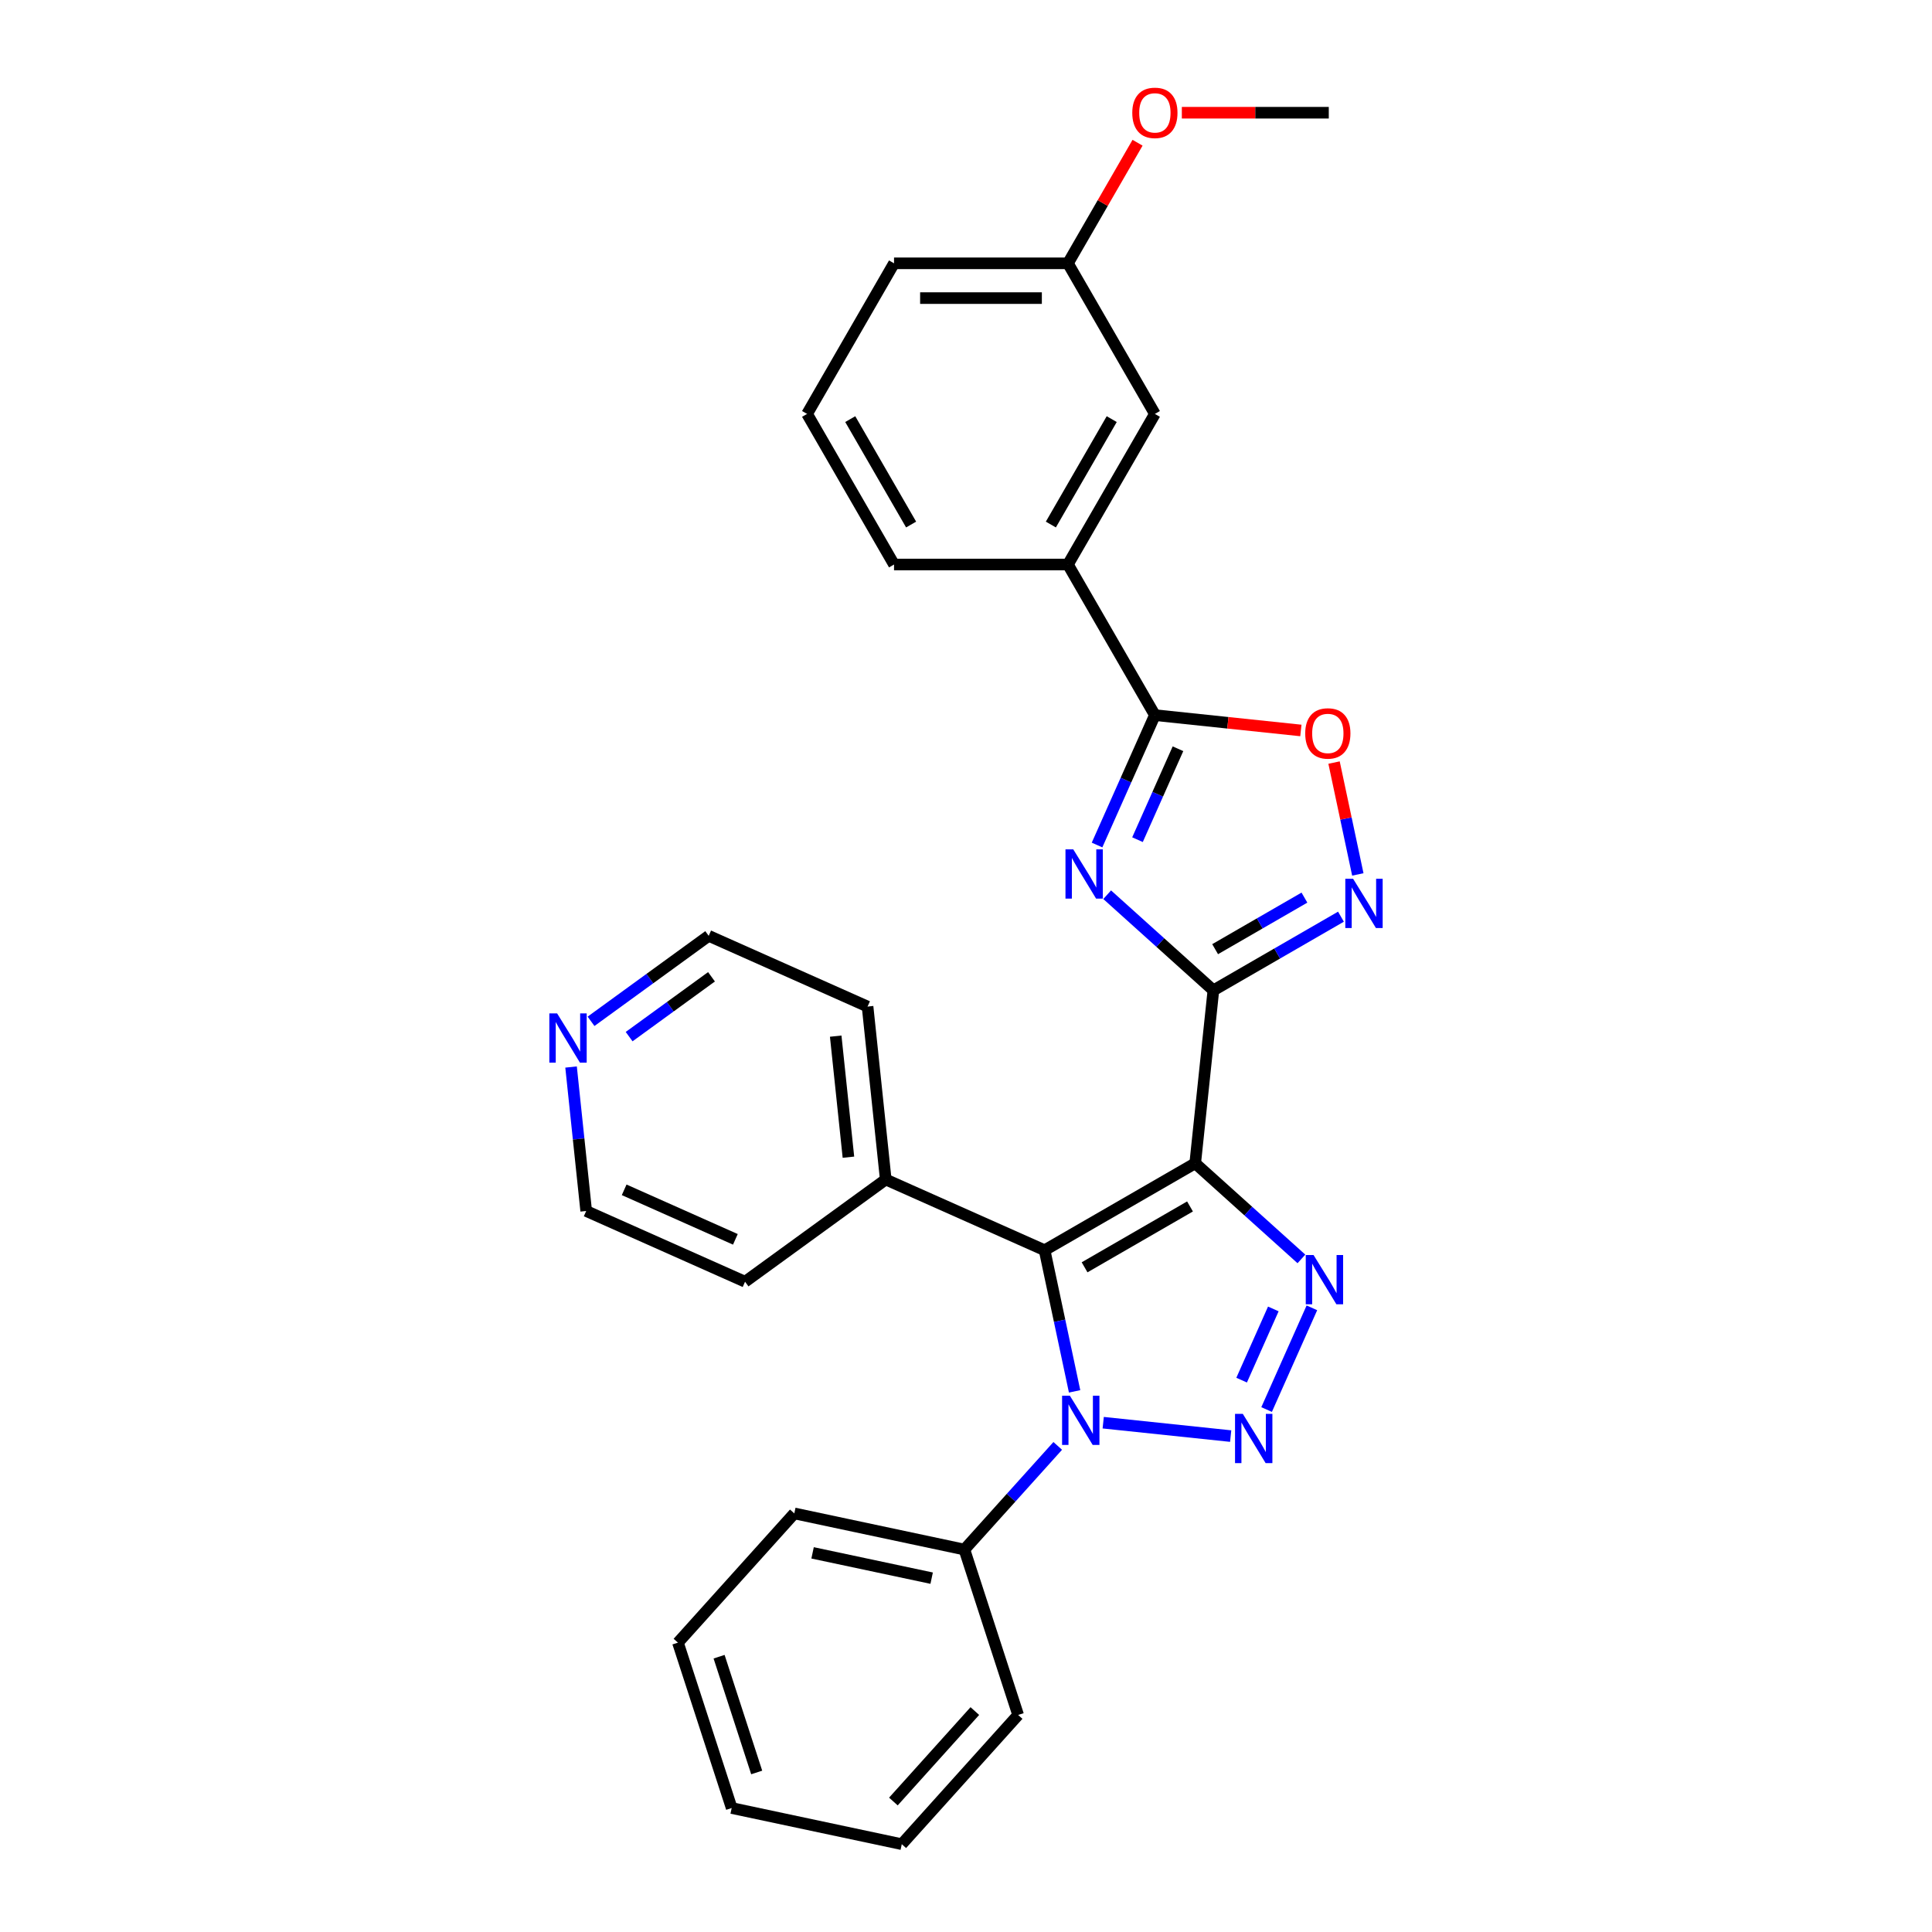 <?xml version='1.0' encoding='iso-8859-1'?>
<svg version='1.1' baseProfile='full'
              xmlns='http://www.w3.org/2000/svg'
                      xmlns:rdkit='http://www.rdkit.org/xml'
                      xmlns:xlink='http://www.w3.org/1999/xlink'
                  xml:space='preserve'
width='1000px' height='1000px' viewBox='0 0 1000 1000'>
<!-- END OF HEADER -->
<rect style='opacity:1.0;fill:#FFFFFF;stroke:none' width='1000' height='1000' x='0' y='0'> </rect>
<path class='bond-0' d='M 618.637,602.116 L 628.045,512.6' style='fill:none;fill-rule:evenodd;stroke:#000000;stroke-width:6px;stroke-linecap:butt;stroke-linejoin:miter;stroke-opacity:1' />
<path class='bond-2' d='M 618.637,602.116 L 540.687,647.12' style='fill:none;fill-rule:evenodd;stroke:#000000;stroke-width:6px;stroke-linecap:butt;stroke-linejoin:miter;stroke-opacity:1' />
<path class='bond-2' d='M 615.945,624.456 L 561.38,655.959' style='fill:none;fill-rule:evenodd;stroke:#000000;stroke-width:6px;stroke-linecap:butt;stroke-linejoin:miter;stroke-opacity:1' />
<path class='bond-4' d='M 618.637,602.116 L 646.123,626.864' style='fill:none;fill-rule:evenodd;stroke:#000000;stroke-width:6px;stroke-linecap:butt;stroke-linejoin:miter;stroke-opacity:1' />
<path class='bond-4' d='M 646.123,626.864 L 673.609,651.613' style='fill:none;fill-rule:evenodd;stroke:#0000FF;stroke-width:6px;stroke-linecap:butt;stroke-linejoin:miter;stroke-opacity:1' />
<path class='bond-5' d='M 628.045,512.6 L 600.559,487.851' style='fill:none;fill-rule:evenodd;stroke:#000000;stroke-width:6px;stroke-linecap:butt;stroke-linejoin:miter;stroke-opacity:1' />
<path class='bond-5' d='M 600.559,487.851 L 573.073,463.102' style='fill:none;fill-rule:evenodd;stroke:#0000FF;stroke-width:6px;stroke-linecap:butt;stroke-linejoin:miter;stroke-opacity:1' />
<path class='bond-6' d='M 628.045,512.6 L 661.062,493.537' style='fill:none;fill-rule:evenodd;stroke:#000000;stroke-width:6px;stroke-linecap:butt;stroke-linejoin:miter;stroke-opacity:1' />
<path class='bond-6' d='M 661.062,493.537 L 694.078,474.475' style='fill:none;fill-rule:evenodd;stroke:#0000FF;stroke-width:6px;stroke-linecap:butt;stroke-linejoin:miter;stroke-opacity:1' />
<path class='bond-6' d='M 628.949,491.291 L 652.061,477.947' style='fill:none;fill-rule:evenodd;stroke:#000000;stroke-width:6px;stroke-linecap:butt;stroke-linejoin:miter;stroke-opacity:1' />
<path class='bond-6' d='M 652.061,477.947 L 675.172,464.604' style='fill:none;fill-rule:evenodd;stroke:#0000FF;stroke-width:6px;stroke-linecap:butt;stroke-linejoin:miter;stroke-opacity:1' />
<path class='bond-1' d='M 655.593,729.575 L 679.033,676.929' style='fill:none;fill-rule:evenodd;stroke:#0000FF;stroke-width:6px;stroke-linecap:butt;stroke-linejoin:miter;stroke-opacity:1' />
<path class='bond-1' d='M 642.664,714.356 L 659.071,677.504' style='fill:none;fill-rule:evenodd;stroke:#0000FF;stroke-width:6px;stroke-linecap:butt;stroke-linejoin:miter;stroke-opacity:1' />
<path class='bond-29' d='M 636.999,743.318 L 571.018,736.383' style='fill:none;fill-rule:evenodd;stroke:#0000FF;stroke-width:6px;stroke-linecap:butt;stroke-linejoin:miter;stroke-opacity:1' />
<path class='bond-3' d='M 540.687,647.12 L 548.45,683.643' style='fill:none;fill-rule:evenodd;stroke:#000000;stroke-width:6px;stroke-linecap:butt;stroke-linejoin:miter;stroke-opacity:1' />
<path class='bond-3' d='M 548.45,683.643 L 556.213,720.167' style='fill:none;fill-rule:evenodd;stroke:#0000FF;stroke-width:6px;stroke-linecap:butt;stroke-linejoin:miter;stroke-opacity:1' />
<path class='bond-10' d='M 540.687,647.12 L 458.459,610.51' style='fill:none;fill-rule:evenodd;stroke:#000000;stroke-width:6px;stroke-linecap:butt;stroke-linejoin:miter;stroke-opacity:1' />
<path class='bond-11' d='M 547.483,748.398 L 523.328,775.225' style='fill:none;fill-rule:evenodd;stroke:#0000FF;stroke-width:6px;stroke-linecap:butt;stroke-linejoin:miter;stroke-opacity:1' />
<path class='bond-11' d='M 523.328,775.225 L 499.173,802.052' style='fill:none;fill-rule:evenodd;stroke:#000000;stroke-width:6px;stroke-linecap:butt;stroke-linejoin:miter;stroke-opacity:1' />
<path class='bond-7' d='M 567.832,437.376 L 582.799,403.76' style='fill:none;fill-rule:evenodd;stroke:#0000FF;stroke-width:6px;stroke-linecap:butt;stroke-linejoin:miter;stroke-opacity:1' />
<path class='bond-7' d='M 582.799,403.76 L 597.766,370.144' style='fill:none;fill-rule:evenodd;stroke:#000000;stroke-width:6px;stroke-linecap:butt;stroke-linejoin:miter;stroke-opacity:1' />
<path class='bond-7' d='M 588.767,434.613 L 599.244,411.082' style='fill:none;fill-rule:evenodd;stroke:#0000FF;stroke-width:6px;stroke-linecap:butt;stroke-linejoin:miter;stroke-opacity:1' />
<path class='bond-7' d='M 599.244,411.082 L 609.721,387.551' style='fill:none;fill-rule:evenodd;stroke:#000000;stroke-width:6px;stroke-linecap:butt;stroke-linejoin:miter;stroke-opacity:1' />
<path class='bond-8' d='M 702.808,452.6 L 696.655,423.652' style='fill:none;fill-rule:evenodd;stroke:#0000FF;stroke-width:6px;stroke-linecap:butt;stroke-linejoin:miter;stroke-opacity:1' />
<path class='bond-8' d='M 696.655,423.652 L 690.502,394.705' style='fill:none;fill-rule:evenodd;stroke:#FF0000;stroke-width:6px;stroke-linecap:butt;stroke-linejoin:miter;stroke-opacity:1' />
<path class='bond-9' d='M 597.766,370.144 L 552.761,292.194' style='fill:none;fill-rule:evenodd;stroke:#000000;stroke-width:6px;stroke-linecap:butt;stroke-linejoin:miter;stroke-opacity:1' />
<path class='bond-30' d='M 597.766,370.144 L 635.548,374.115' style='fill:none;fill-rule:evenodd;stroke:#000000;stroke-width:6px;stroke-linecap:butt;stroke-linejoin:miter;stroke-opacity:1' />
<path class='bond-30' d='M 635.548,374.115 L 673.33,378.087' style='fill:none;fill-rule:evenodd;stroke:#FF0000;stroke-width:6px;stroke-linecap:butt;stroke-linejoin:miter;stroke-opacity:1' />
<path class='bond-12' d='M 552.761,292.194 L 597.766,214.244' style='fill:none;fill-rule:evenodd;stroke:#000000;stroke-width:6px;stroke-linecap:butt;stroke-linejoin:miter;stroke-opacity:1' />
<path class='bond-12' d='M 543.922,271.501 L 575.425,216.936' style='fill:none;fill-rule:evenodd;stroke:#000000;stroke-width:6px;stroke-linecap:butt;stroke-linejoin:miter;stroke-opacity:1' />
<path class='bond-16' d='M 552.761,292.194 L 462.752,292.194' style='fill:none;fill-rule:evenodd;stroke:#000000;stroke-width:6px;stroke-linecap:butt;stroke-linejoin:miter;stroke-opacity:1' />
<path class='bond-20' d='M 458.459,610.51 L 385.64,663.416' style='fill:none;fill-rule:evenodd;stroke:#000000;stroke-width:6px;stroke-linecap:butt;stroke-linejoin:miter;stroke-opacity:1' />
<path class='bond-21' d='M 458.459,610.51 L 449.051,520.994' style='fill:none;fill-rule:evenodd;stroke:#000000;stroke-width:6px;stroke-linecap:butt;stroke-linejoin:miter;stroke-opacity:1' />
<path class='bond-21' d='M 439.145,598.964 L 432.559,536.303' style='fill:none;fill-rule:evenodd;stroke:#000000;stroke-width:6px;stroke-linecap:butt;stroke-linejoin:miter;stroke-opacity:1' />
<path class='bond-22' d='M 499.173,802.052 L 411.131,783.338' style='fill:none;fill-rule:evenodd;stroke:#000000;stroke-width:6px;stroke-linecap:butt;stroke-linejoin:miter;stroke-opacity:1' />
<path class='bond-22' d='M 482.224,816.853 L 420.594,803.754' style='fill:none;fill-rule:evenodd;stroke:#000000;stroke-width:6px;stroke-linecap:butt;stroke-linejoin:miter;stroke-opacity:1' />
<path class='bond-23' d='M 499.173,802.052 L 526.987,887.656' style='fill:none;fill-rule:evenodd;stroke:#000000;stroke-width:6px;stroke-linecap:butt;stroke-linejoin:miter;stroke-opacity:1' />
<path class='bond-14' d='M 597.766,214.244 L 552.761,136.294' style='fill:none;fill-rule:evenodd;stroke:#000000;stroke-width:6px;stroke-linecap:butt;stroke-linejoin:miter;stroke-opacity:1' />
<path class='bond-13' d='M 305.922,528.632 L 336.373,506.508' style='fill:none;fill-rule:evenodd;stroke:#0000FF;stroke-width:6px;stroke-linecap:butt;stroke-linejoin:miter;stroke-opacity:1' />
<path class='bond-13' d='M 336.373,506.508 L 366.823,484.384' style='fill:none;fill-rule:evenodd;stroke:#000000;stroke-width:6px;stroke-linecap:butt;stroke-linejoin:miter;stroke-opacity:1' />
<path class='bond-13' d='M 325.638,536.558 L 346.954,521.072' style='fill:none;fill-rule:evenodd;stroke:#0000FF;stroke-width:6px;stroke-linecap:butt;stroke-linejoin:miter;stroke-opacity:1' />
<path class='bond-13' d='M 346.954,521.072 L 368.269,505.585' style='fill:none;fill-rule:evenodd;stroke:#000000;stroke-width:6px;stroke-linecap:butt;stroke-linejoin:miter;stroke-opacity:1' />
<path class='bond-31' d='M 295.581,552.286 L 299.497,589.546' style='fill:none;fill-rule:evenodd;stroke:#0000FF;stroke-width:6px;stroke-linecap:butt;stroke-linejoin:miter;stroke-opacity:1' />
<path class='bond-31' d='M 299.497,589.546 L 303.413,626.806' style='fill:none;fill-rule:evenodd;stroke:#000000;stroke-width:6px;stroke-linecap:butt;stroke-linejoin:miter;stroke-opacity:1' />
<path class='bond-15' d='M 552.761,136.294 L 570.779,105.087' style='fill:none;fill-rule:evenodd;stroke:#000000;stroke-width:6px;stroke-linecap:butt;stroke-linejoin:miter;stroke-opacity:1' />
<path class='bond-15' d='M 570.779,105.087 L 588.796,73.879' style='fill:none;fill-rule:evenodd;stroke:#FF0000;stroke-width:6px;stroke-linecap:butt;stroke-linejoin:miter;stroke-opacity:1' />
<path class='bond-33' d='M 552.761,136.294 L 462.752,136.294' style='fill:none;fill-rule:evenodd;stroke:#000000;stroke-width:6px;stroke-linecap:butt;stroke-linejoin:miter;stroke-opacity:1' />
<path class='bond-33' d='M 539.26,154.296 L 476.253,154.296' style='fill:none;fill-rule:evenodd;stroke:#000000;stroke-width:6px;stroke-linecap:butt;stroke-linejoin:miter;stroke-opacity:1' />
<path class='bond-25' d='M 611.717,58.344 L 649.746,58.344' style='fill:none;fill-rule:evenodd;stroke:#FF0000;stroke-width:6px;stroke-linecap:butt;stroke-linejoin:miter;stroke-opacity:1' />
<path class='bond-25' d='M 649.746,58.344 L 687.775,58.344' style='fill:none;fill-rule:evenodd;stroke:#000000;stroke-width:6px;stroke-linecap:butt;stroke-linejoin:miter;stroke-opacity:1' />
<path class='bond-17' d='M 462.752,292.194 L 417.747,214.244' style='fill:none;fill-rule:evenodd;stroke:#000000;stroke-width:6px;stroke-linecap:butt;stroke-linejoin:miter;stroke-opacity:1' />
<path class='bond-17' d='M 471.591,271.501 L 440.088,216.936' style='fill:none;fill-rule:evenodd;stroke:#000000;stroke-width:6px;stroke-linecap:butt;stroke-linejoin:miter;stroke-opacity:1' />
<path class='bond-24' d='M 417.747,214.244 L 462.752,136.294' style='fill:none;fill-rule:evenodd;stroke:#000000;stroke-width:6px;stroke-linecap:butt;stroke-linejoin:miter;stroke-opacity:1' />
<path class='bond-18' d='M 303.413,626.806 L 385.64,663.416' style='fill:none;fill-rule:evenodd;stroke:#000000;stroke-width:6px;stroke-linecap:butt;stroke-linejoin:miter;stroke-opacity:1' />
<path class='bond-18' d='M 323.069,615.852 L 380.628,641.479' style='fill:none;fill-rule:evenodd;stroke:#000000;stroke-width:6px;stroke-linecap:butt;stroke-linejoin:miter;stroke-opacity:1' />
<path class='bond-19' d='M 366.823,484.384 L 449.051,520.994' style='fill:none;fill-rule:evenodd;stroke:#000000;stroke-width:6px;stroke-linecap:butt;stroke-linejoin:miter;stroke-opacity:1' />
<path class='bond-27' d='M 411.131,783.338 L 350.903,850.228' style='fill:none;fill-rule:evenodd;stroke:#000000;stroke-width:6px;stroke-linecap:butt;stroke-linejoin:miter;stroke-opacity:1' />
<path class='bond-26' d='M 526.987,887.656 L 466.759,954.545' style='fill:none;fill-rule:evenodd;stroke:#000000;stroke-width:6px;stroke-linecap:butt;stroke-linejoin:miter;stroke-opacity:1' />
<path class='bond-26' d='M 504.575,885.644 L 462.416,932.466' style='fill:none;fill-rule:evenodd;stroke:#000000;stroke-width:6px;stroke-linecap:butt;stroke-linejoin:miter;stroke-opacity:1' />
<path class='bond-28' d='M 466.759,954.545 L 378.717,935.832' style='fill:none;fill-rule:evenodd;stroke:#000000;stroke-width:6px;stroke-linecap:butt;stroke-linejoin:miter;stroke-opacity:1' />
<path class='bond-32' d='M 350.903,850.228 L 378.717,935.832' style='fill:none;fill-rule:evenodd;stroke:#000000;stroke-width:6px;stroke-linecap:butt;stroke-linejoin:miter;stroke-opacity:1' />
<path class='bond-32' d='M 372.196,857.506 L 391.666,917.428' style='fill:none;fill-rule:evenodd;stroke:#000000;stroke-width:6px;stroke-linecap:butt;stroke-linejoin:miter;stroke-opacity:1' />
<path  class='atom-2' d='M 643.282 731.825
L 651.635 745.327
Q 652.463 746.659, 653.795 749.071
Q 655.127 751.483, 655.199 751.627
L 655.199 731.825
L 658.584 731.825
L 658.584 757.316
L 655.091 757.316
L 646.126 742.555
Q 645.082 740.826, 643.966 738.846
Q 642.886 736.866, 642.562 736.254
L 642.562 757.316
L 639.25 757.316
L 639.25 731.825
L 643.282 731.825
' fill='#0000FF'/>
<path  class='atom-4' d='M 553.766 722.417
L 562.119 735.918
Q 562.947 737.25, 564.279 739.663
Q 565.611 742.075, 565.683 742.219
L 565.683 722.417
L 569.068 722.417
L 569.068 747.907
L 565.575 747.907
L 556.61 733.146
Q 555.566 731.418, 554.45 729.438
Q 553.37 727.457, 553.046 726.845
L 553.046 747.907
L 549.734 747.907
L 549.734 722.417
L 553.766 722.417
' fill='#0000FF'/>
<path  class='atom-5' d='M 679.892 649.598
L 688.245 663.099
Q 689.073 664.432, 690.405 666.844
Q 691.737 669.256, 691.809 669.4
L 691.809 649.598
L 695.194 649.598
L 695.194 675.089
L 691.701 675.089
L 682.736 660.327
Q 681.692 658.599, 680.576 656.619
Q 679.496 654.639, 679.172 654.027
L 679.172 675.089
L 675.86 675.089
L 675.86 649.598
L 679.892 649.598
' fill='#0000FF'/>
<path  class='atom-6' d='M 555.521 439.626
L 563.874 453.128
Q 564.702 454.46, 566.034 456.872
Q 567.366 459.284, 567.438 459.428
L 567.438 439.626
L 570.823 439.626
L 570.823 465.117
L 567.33 465.117
L 558.365 450.356
Q 557.321 448.627, 556.205 446.647
Q 555.125 444.667, 554.801 444.055
L 554.801 465.117
L 551.489 465.117
L 551.489 439.626
L 555.521 439.626
' fill='#0000FF'/>
<path  class='atom-7' d='M 700.361 454.85
L 708.714 468.351
Q 709.542 469.683, 710.874 472.095
Q 712.206 474.508, 712.278 474.652
L 712.278 454.85
L 715.662 454.85
L 715.662 480.34
L 712.17 480.34
L 703.205 465.579
Q 702.161 463.851, 701.045 461.87
Q 699.965 459.89, 699.641 459.278
L 699.641 480.34
L 696.328 480.34
L 696.328 454.85
L 700.361 454.85
' fill='#0000FF'/>
<path  class='atom-9' d='M 675.58 379.625
Q 675.58 373.504, 678.605 370.084
Q 681.629 366.664, 687.282 366.664
Q 692.934 366.664, 695.958 370.084
Q 698.983 373.504, 698.983 379.625
Q 698.983 385.818, 695.922 389.346
Q 692.862 392.838, 687.282 392.838
Q 681.665 392.838, 678.605 389.346
Q 675.58 385.854, 675.58 379.625
M 687.282 389.958
Q 691.17 389.958, 693.258 387.366
Q 695.382 384.737, 695.382 379.625
Q 695.382 374.62, 693.258 372.1
Q 691.17 369.544, 687.282 369.544
Q 683.393 369.544, 681.269 372.064
Q 679.181 374.584, 679.181 379.625
Q 679.181 384.773, 681.269 387.366
Q 683.393 389.958, 687.282 389.958
' fill='#FF0000'/>
<path  class='atom-14' d='M 288.37 524.545
L 296.723 538.046
Q 297.551 539.378, 298.883 541.791
Q 300.215 544.203, 300.287 544.347
L 300.287 524.545
L 303.672 524.545
L 303.672 550.035
L 300.179 550.035
L 291.214 535.274
Q 290.17 533.546, 289.054 531.566
Q 287.974 529.585, 287.65 528.973
L 287.65 550.035
L 284.338 550.035
L 284.338 524.545
L 288.37 524.545
' fill='#0000FF'/>
<path  class='atom-16' d='M 586.064 58.416
Q 586.064 52.295, 589.089 48.875
Q 592.113 45.455, 597.766 45.455
Q 603.418 45.455, 606.442 48.875
Q 609.467 52.295, 609.467 58.416
Q 609.467 64.609, 606.406 68.137
Q 603.346 71.629, 597.766 71.629
Q 592.149 71.629, 589.089 68.137
Q 586.064 64.644, 586.064 58.416
M 597.766 68.749
Q 601.654 68.749, 603.742 66.157
Q 605.866 63.528, 605.866 58.416
Q 605.866 53.411, 603.742 50.891
Q 601.654 48.335, 597.766 48.335
Q 593.877 48.335, 591.753 50.855
Q 589.665 53.375, 589.665 58.416
Q 589.665 63.564, 591.753 66.157
Q 593.877 68.749, 597.766 68.749
' fill='#FF0000'/>
</svg>
